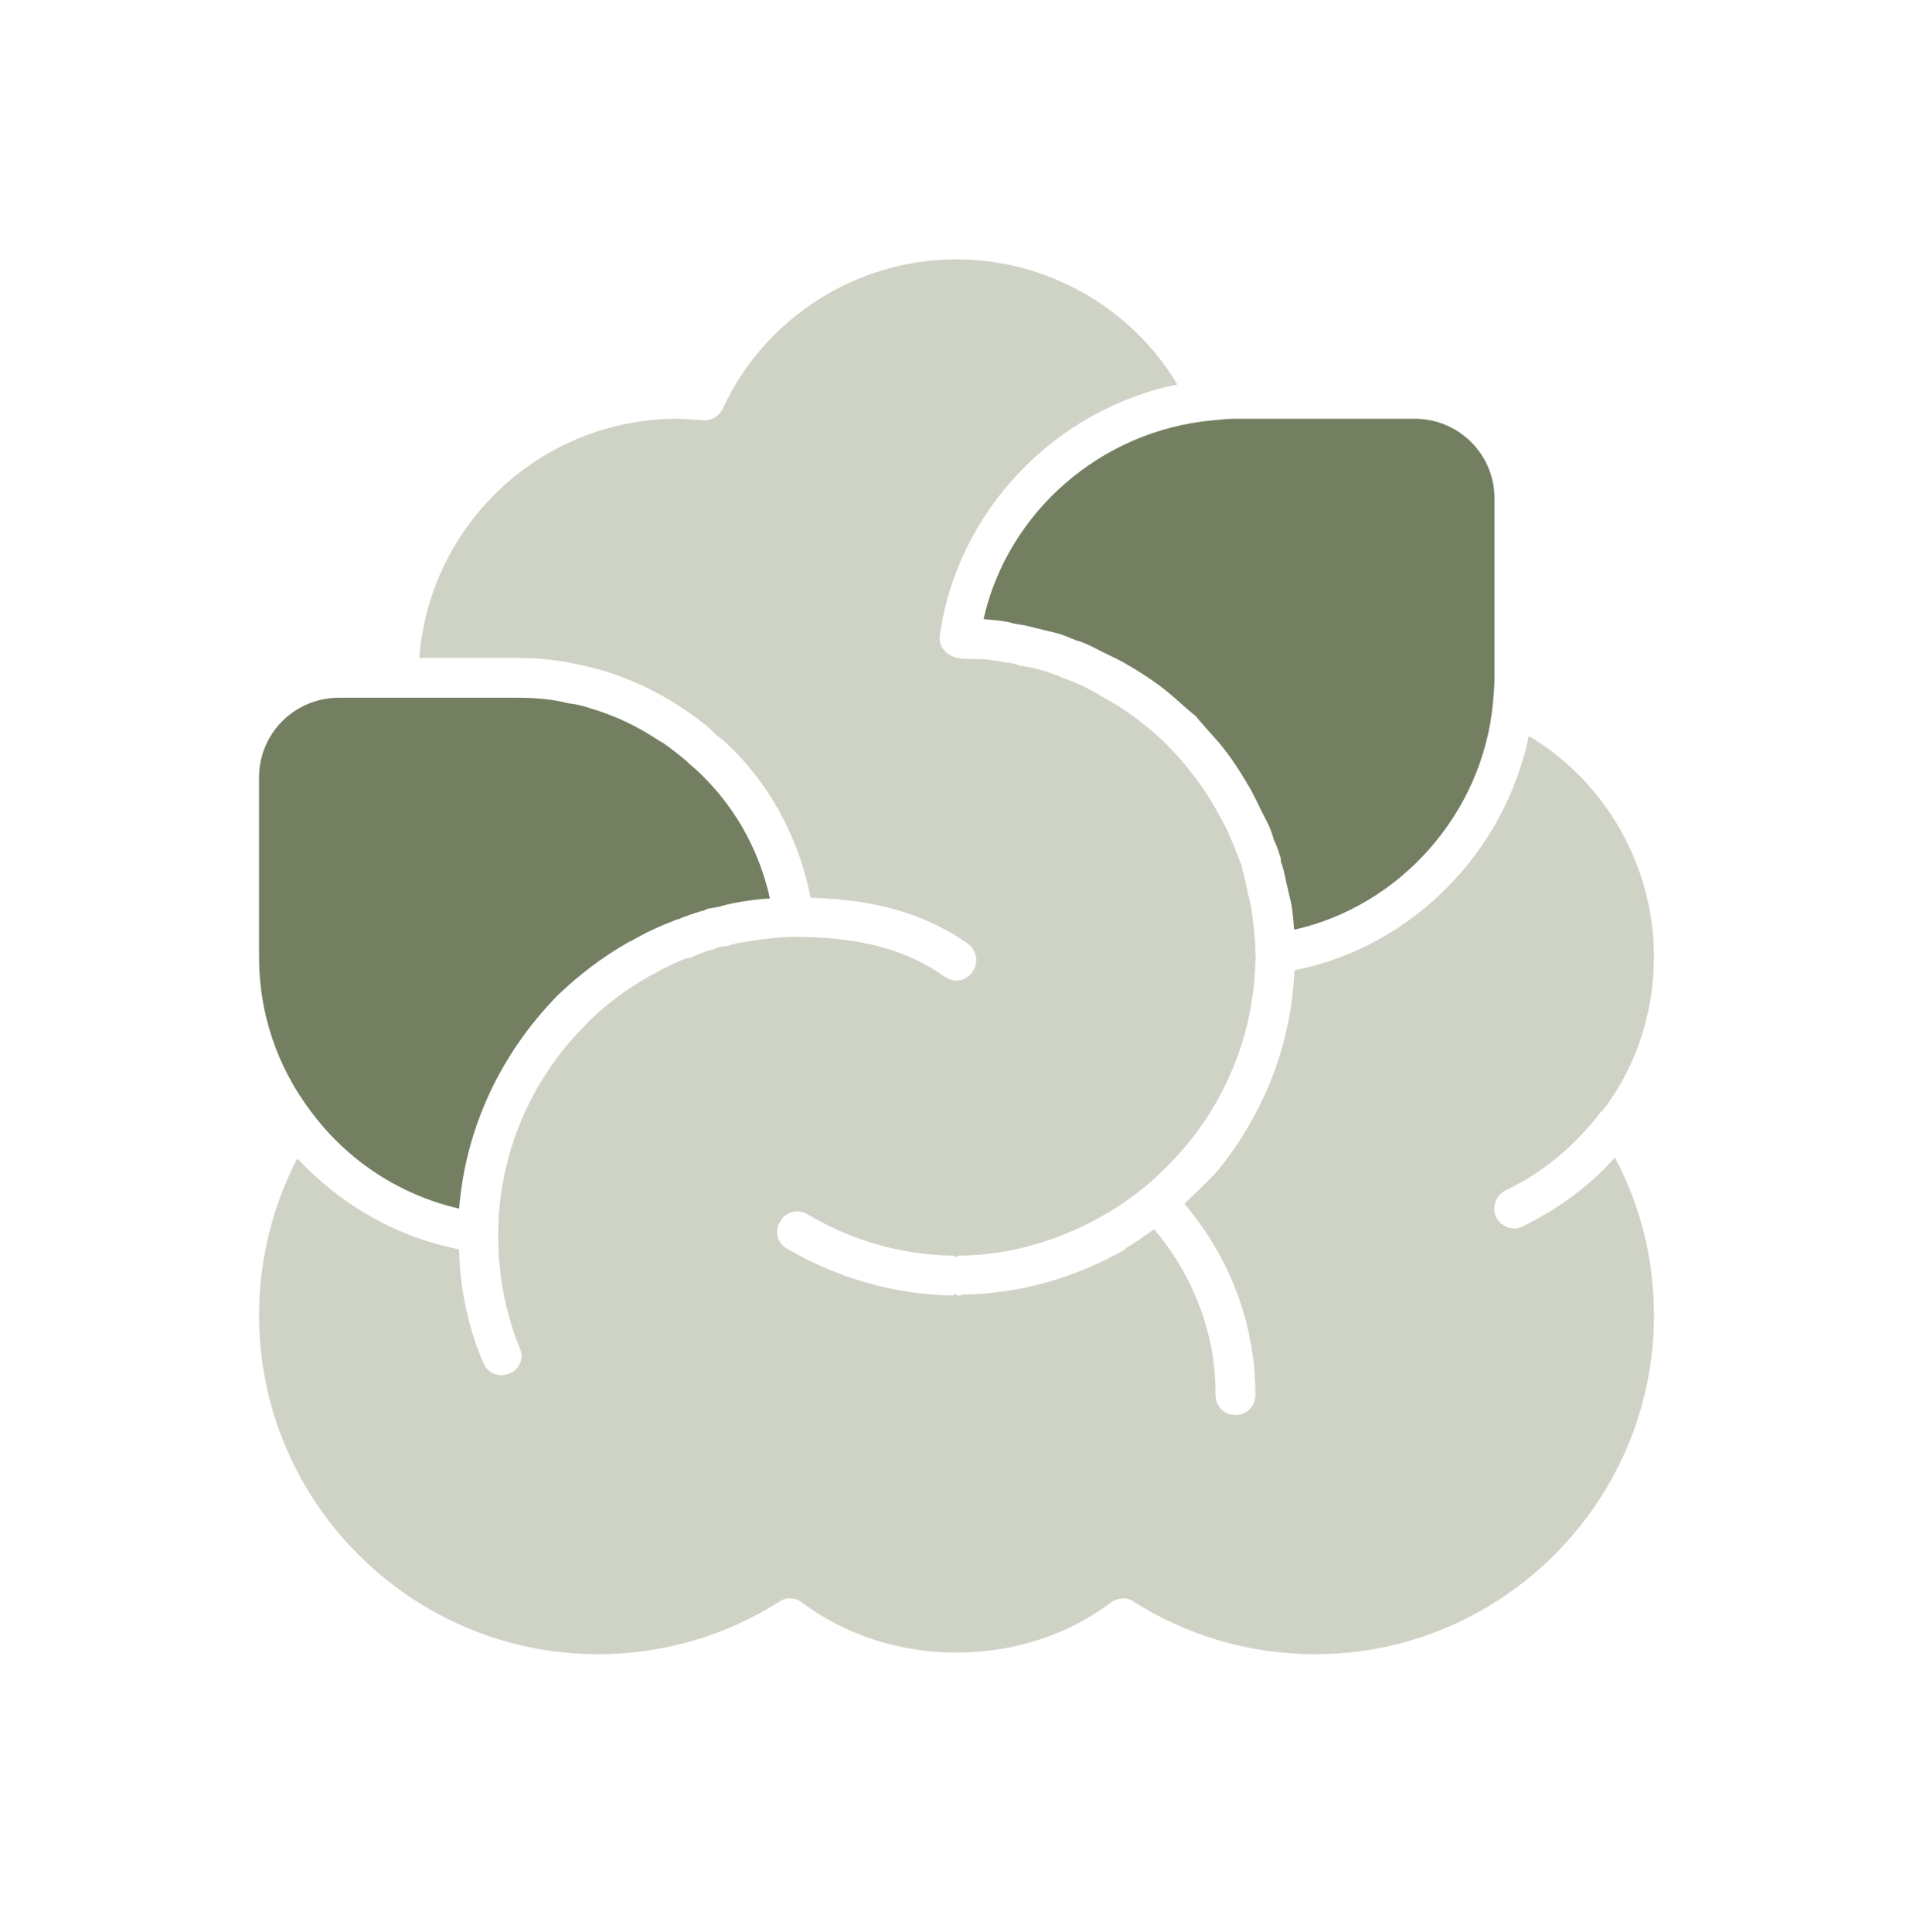 <svg width="100" height="101" viewBox="0 0 100 101" fill="none" xmlns="http://www.w3.org/2000/svg">
<path d="M84.417 60.517C85.75 63.017 86.458 65.809 86.458 68.767C86.458 78.517 78.5 86.476 68.75 86.476C65.333 86.476 62.083 85.517 59.25 83.726C59.083 83.601 58.917 83.559 58.709 83.559C58.5 83.559 58.25 83.642 58.083 83.767C53.459 87.267 46.542 87.267 41.917 83.767C41.583 83.517 41.083 83.476 40.75 83.726C37.917 85.517 34.667 86.476 31.25 86.476C21.5 86.476 13.542 78.517 13.542 68.767C13.542 65.851 14.25 63.059 15.542 60.559C17.792 62.976 20.75 64.684 24 65.309C24.042 67.351 24.459 69.351 25.25 71.226C25.417 71.642 25.792 71.892 26.209 71.892C26.334 71.892 26.5 71.851 26.625 71.809C27.167 71.601 27.417 70.976 27.167 70.476C26.417 68.601 26.042 66.642 26.042 64.601V64.434C26.084 60.351 27.709 56.476 30.625 53.559C31.542 52.601 32.667 51.767 33.834 51.101C33.875 51.059 33.917 51.059 33.959 51.017C34.083 50.976 34.25 50.892 34.292 50.851C34.792 50.559 35.292 50.35 35.834 50.1H35.959C36.042 50.059 36.125 50.059 36.208 50.017C36.584 49.85 36.875 49.725 37.375 49.6C37.375 49.559 37.792 49.475 37.792 49.475C37.917 49.475 38 49.475 38.083 49.434C38.583 49.267 39.083 49.225 39.583 49.142C40.208 49.059 40.875 48.975 41.5 48.975C44.917 48.975 47.417 49.642 49.375 51.059C49.583 51.184 49.792 51.267 50 51.267C50.334 51.267 50.625 51.1 50.833 50.809C51.167 50.35 51.084 49.725 50.625 49.35C48.417 47.809 45.834 47.017 42.375 46.934C41.75 43.725 40.167 40.85 37.792 38.684L37.458 38.434C37.208 38.184 36.958 37.934 36.709 37.767C36.292 37.434 35.875 37.142 35.542 36.934C34.334 36.142 33 35.517 31.542 35.059C31.083 34.934 30.584 34.809 30.167 34.725C29.208 34.517 28.208 34.392 27.083 34.392H21.917C22.458 27.392 28.292 21.892 35.417 21.892C35.833 21.892 36.208 21.934 36.834 21.975C37.25 21.975 37.625 21.725 37.792 21.35C39.959 16.642 44.75 13.559 50 13.559C54.75 13.559 59.167 16.1 61.542 20.1C55.167 21.392 50.042 26.684 49.125 33.225C49.083 33.517 49.167 33.809 49.374 34.017C49.874 34.6 50.791 34.392 51.541 34.475C51.874 34.517 52.249 34.559 52.624 34.642C52.832 34.642 52.999 34.684 53.333 34.809C53.791 34.85 54.249 34.975 54.666 35.1C54.915 35.184 55.166 35.267 55.541 35.434C55.915 35.559 56.207 35.684 56.583 35.85C56.999 36.059 57.374 36.267 57.707 36.475C58.416 36.85 59.166 37.35 59.874 37.934C60.291 38.267 60.708 38.642 60.999 38.934C61.374 39.309 61.749 39.725 62.082 40.142C62.582 40.767 63.124 41.517 63.541 42.267C63.749 42.642 63.957 43.017 64.166 43.434C64.332 43.809 64.457 44.142 64.666 44.642C64.749 44.892 64.832 45.1 64.916 45.225C64.916 45.309 64.916 45.434 64.958 45.517C65.082 45.892 65.124 46.225 65.249 46.809C65.332 46.975 65.332 47.184 65.415 47.475C65.457 47.809 65.499 48.142 65.54 48.475C65.582 48.934 65.624 49.392 65.624 49.85C65.624 49.934 65.624 50.017 65.665 50.059C65.624 50.1 65.624 50.184 65.624 50.225C65.54 53.725 64.332 57.059 62.04 59.85C61.374 60.642 60.624 61.392 59.832 62.059C59.165 62.6 58.499 63.059 57.79 63.475C55.416 64.85 52.832 65.6 50.207 65.642H50.041V65.684C50.041 65.684 49.999 65.684 49.999 65.725C49.916 65.684 49.874 65.641 49.791 65.641C47.124 65.6 44.499 64.85 42.208 63.475C41.708 63.183 41.041 63.35 40.791 63.85C40.457 64.35 40.624 64.975 41.124 65.266C43.749 66.808 46.749 67.683 49.791 67.725C49.874 67.725 49.916 67.641 49.999 67.641V67.725H50.25V67.683C53.25 67.641 56.124 66.85 58.833 65.308V65.266C59.333 64.975 59.833 64.6 60.333 64.266C61.958 66.183 63.041 68.516 63.416 71.016C63.499 71.641 63.541 72.266 63.541 72.933C63.541 73.516 63.999 73.975 64.583 73.975C65.166 73.975 65.624 73.516 65.624 72.933C65.624 72.183 65.583 71.433 65.458 70.683C65.041 67.808 63.792 65.141 61.916 62.933C62.499 62.35 63.124 61.808 63.666 61.183C66.124 58.142 67.499 54.558 67.666 50.725C73.791 49.517 78.666 44.558 79.916 38.475C83.916 40.85 86.458 45.267 86.458 50.017C86.458 52.85 85.583 55.642 83.874 57.933C83.833 57.975 83.791 58.017 83.749 58.1H83.708C82.374 59.85 80.666 61.308 78.708 62.225C78.208 62.475 77.957 63.1 78.208 63.642C78.416 64.016 78.791 64.225 79.166 64.225C79.333 64.225 79.458 64.183 79.624 64.1C81.417 63.225 83.083 62.017 84.417 60.517Z" fill="#CED3C5"/>
<path d="M40.249 46.976C39.959 46.976 39.625 47.017 39.291 47.059C38.708 47.142 38.166 47.226 37.625 47.392C37.416 47.434 37.208 47.476 36.958 47.517C36.916 47.559 36.667 47.642 36.625 47.642C36.208 47.767 35.833 47.892 35.458 48.059C35.375 48.059 35.291 48.101 35.208 48.142C34.541 48.392 33.916 48.684 33.458 48.934C33.416 48.976 33.208 49.059 33.083 49.142C32.999 49.184 32.958 49.226 32.875 49.226C32.875 49.267 32.833 49.267 32.833 49.267C31.5 50.017 30.208 51.017 29.125 52.059C26.125 55.142 24.334 59.017 24 63.184C20.916 62.476 18.166 60.684 16.25 58.101C14.458 55.726 13.541 52.934 13.541 50.017V40.642C13.541 38.341 15.407 36.476 17.708 36.476H27.083C28.041 36.476 28.916 36.559 29.708 36.767C30.166 36.809 30.584 36.934 30.958 37.059C32.208 37.434 33.333 37.976 34.458 38.726C34.791 38.892 35.124 39.184 35.458 39.434C35.666 39.601 35.875 39.767 36.041 39.934L36.375 40.226C38.333 42.017 39.666 44.351 40.249 46.976Z" fill="#747F62"/>
<path d="M73.958 21.892C76.259 21.892 78.125 23.758 78.125 26.059V35.434C78.125 35.851 78.083 36.309 78.041 36.767C77.5 42.517 73.209 47.351 67.666 48.601C67.625 48.517 67.625 48.392 67.625 48.267C67.583 47.809 67.541 47.392 67.458 47.059C67.375 46.767 67.333 46.476 67.25 46.184C67.167 45.767 67.084 45.351 66.959 45.059C66.959 44.976 66.959 44.851 66.917 44.767C66.834 44.476 66.709 44.142 66.584 43.892C66.459 43.392 66.25 42.976 66.001 42.517C65.792 42.101 65.584 41.642 65.375 41.267C64.917 40.476 64.375 39.601 63.709 38.809C63.334 38.392 62.959 37.976 62.501 37.434C62.042 37.059 61.626 36.684 61.251 36.351C60.417 35.642 59.543 35.101 58.751 34.642C58.376 34.434 57.917 34.226 57.501 34.017C57.042 33.767 56.584 33.559 56.251 33.476C55.917 33.351 55.585 33.184 55.251 33.101C54.751 32.976 54.209 32.851 53.876 32.767C53.584 32.684 53.251 32.642 53.001 32.601C52.626 32.476 52.167 32.434 51.709 32.392C51.626 32.392 51.501 32.392 51.418 32.351C52.667 26.809 57.501 22.518 63.376 21.976C63.793 21.934 64.168 21.892 64.584 21.892H73.958Z" fill="#747F62"/>
</svg>

